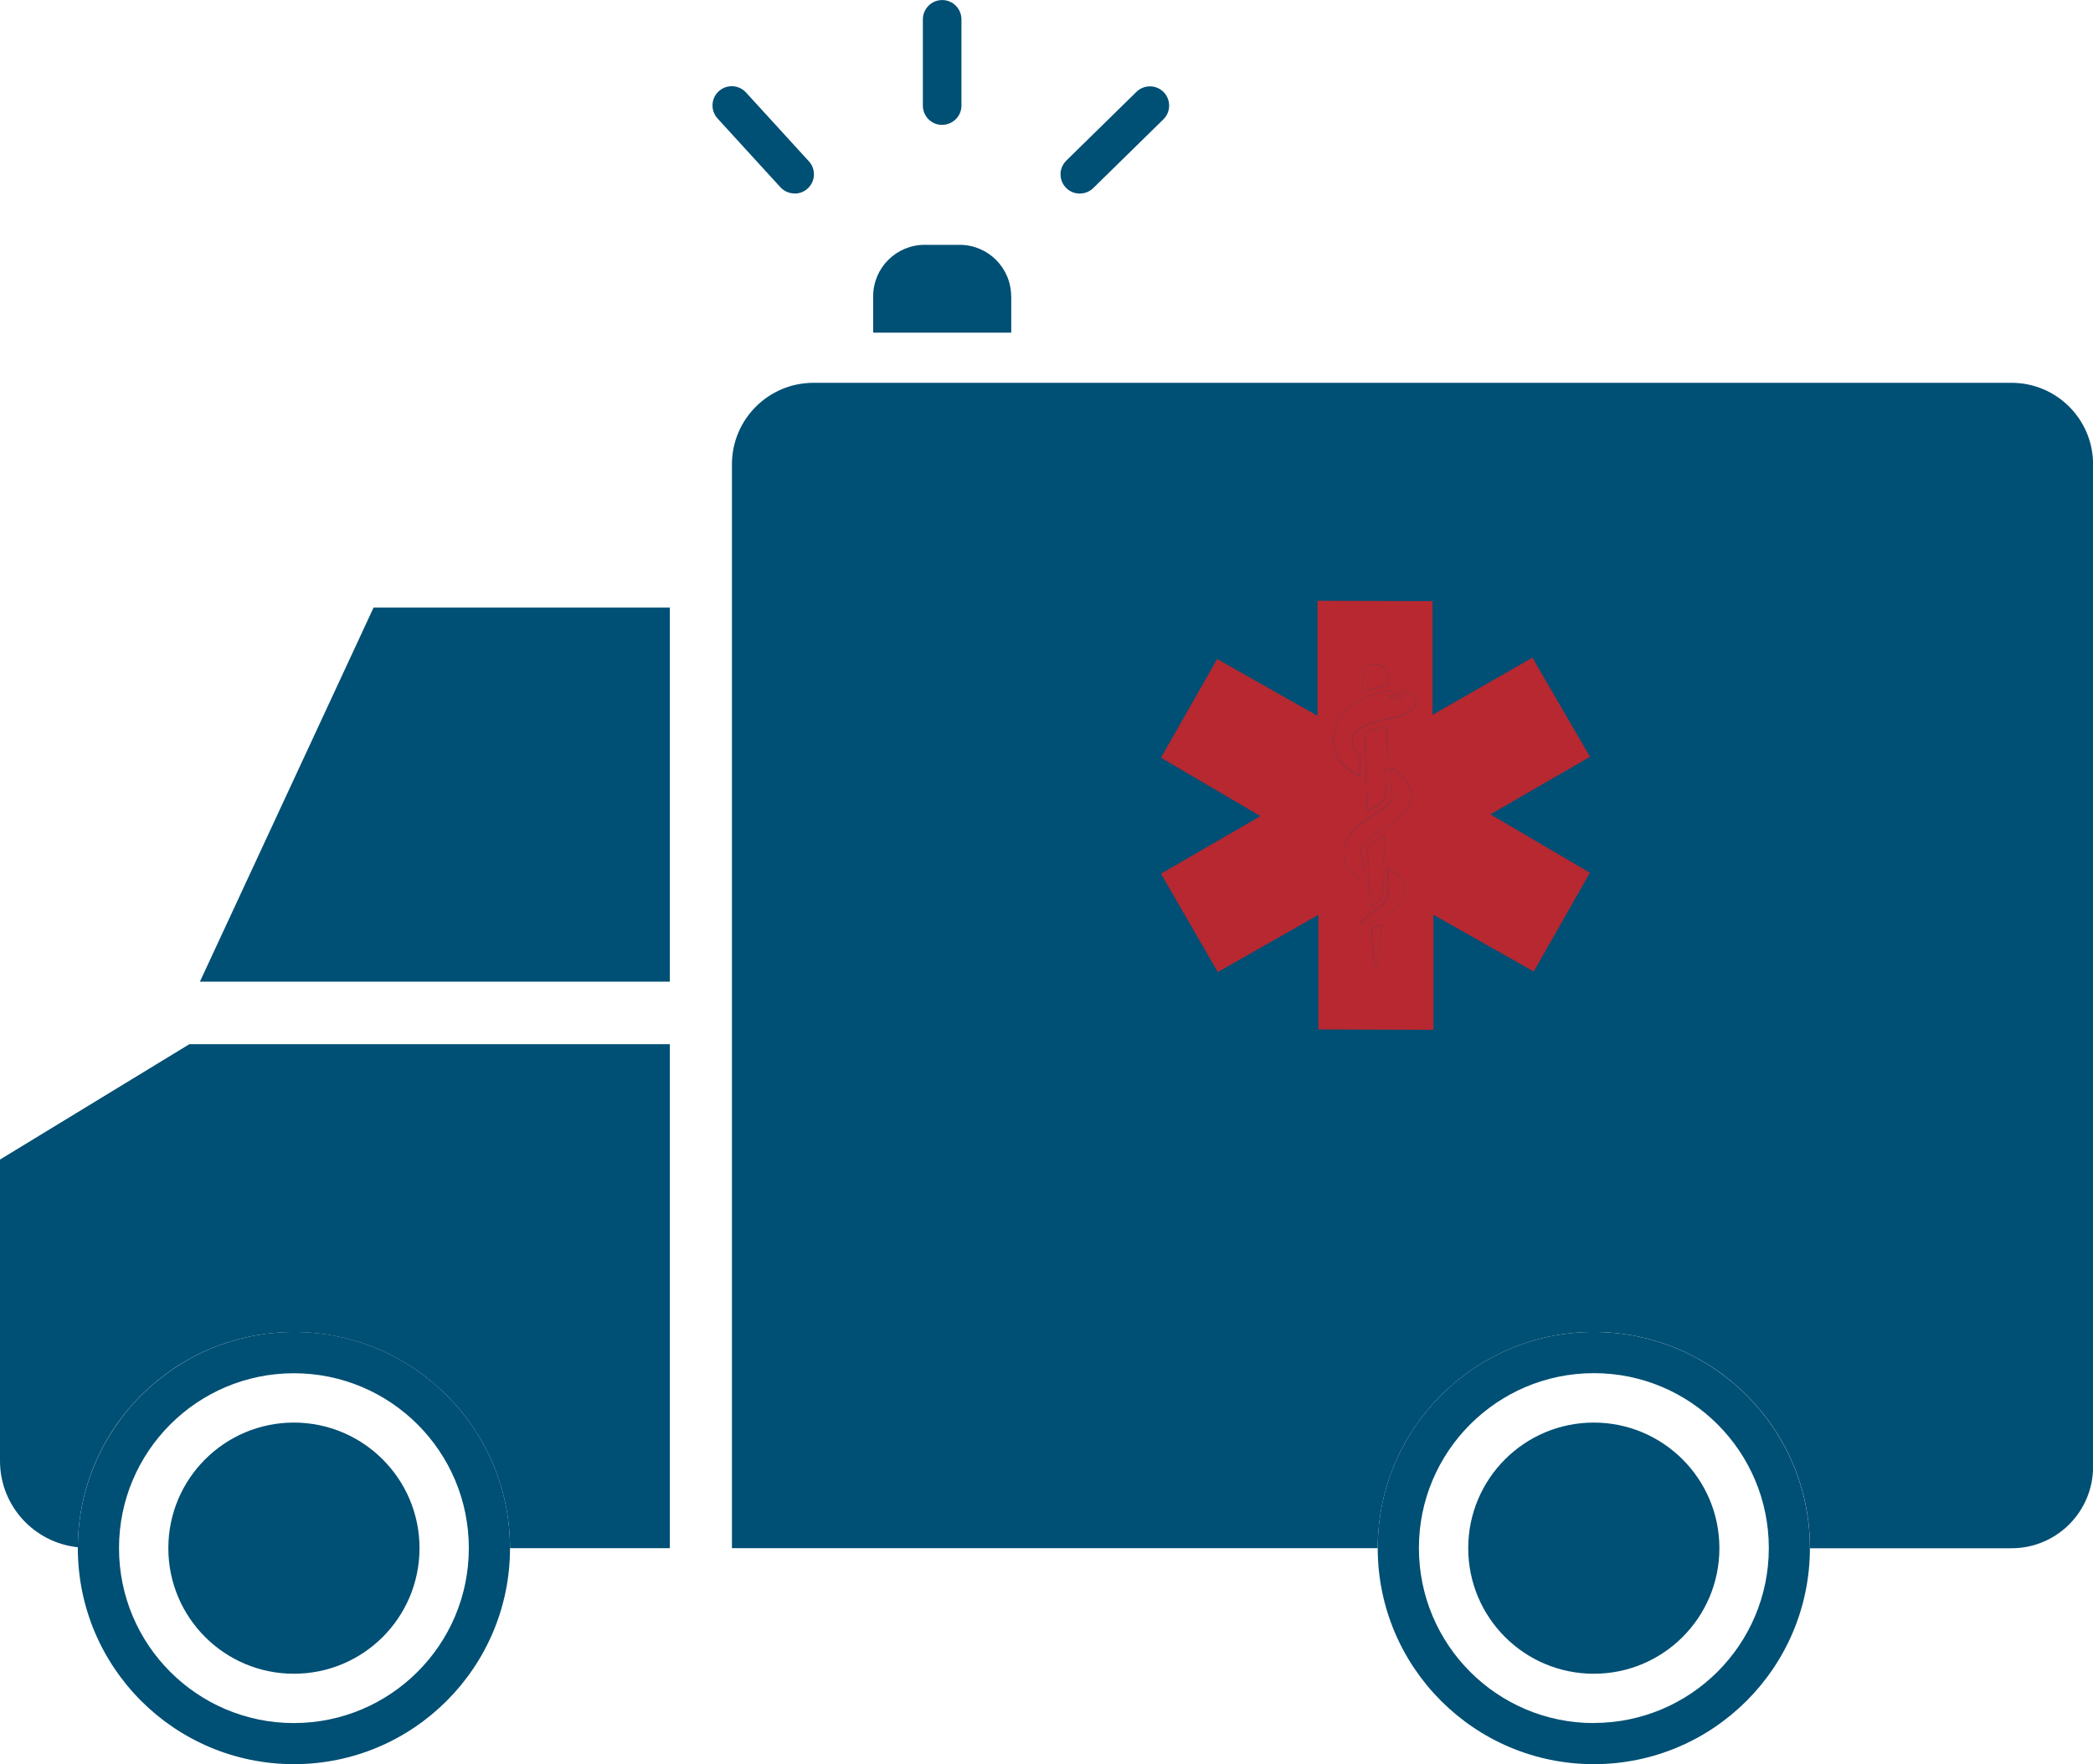 <?xml version="1.0" encoding="UTF-8"?>
<svg id="Layer_1" data-name="Layer 1" xmlns="http://www.w3.org/2000/svg" width="79.78mm" height="67.25mm" viewBox="0 0 226.16 190.63">
  <defs>
    <style>
      .cls-1 {
        fill: #004f74;
      }

      .cls-2 {
        fill: #b72831;
      }
    </style>
  </defs>
  <rect class="cls-1" x="108.62" y="53.19" width="70.57" height="65.34"/>
  <path class="cls-1" d="M0,125.29v32.57c0,4.8,3.64,8.82,8.41,9.32.05-12.9,10.55-23.31,23.45-23.25,12.86.05,23.25,10.49,23.25,23.35h17.27v-54.46H20.47L0,125.29Z"/>
  <path class="cls-1" d="M217.35,41.36H87.9c-4.86,0-8.81,3.94-8.81,8.81v117.11h69.78c0-12.9,10.45-23.36,23.35-23.36s23.36,10.45,23.36,23.35v.02h21.78c4.86,0,8.81-3.94,8.81-8.81h0V50.17c0-4.86-3.94-8.81-8.81-8.81h0ZM172.22,97.38h-15.44v15.44h-16.3v-15.44h-15.44v-16.3h15.44v-15.44h16.3v15.44h15.44s0,16.3,0,16.3Z"/>
  <polygon class="cls-1" points="21.6 106.07 72.38 106.07 72.38 65.64 40.37 65.64 21.6 106.07"/>
  <path class="cls-1" d="M109.26,32.02c0-3.08-2.49-5.57-5.57-5.57h-3.77c-3.08,0-5.57,2.49-5.57,5.57h0v3.92h14.92v-3.92h-.01Z"/>
  <path class="cls-1" d="M116.67,20.91c.54,0,1.07-.21,1.46-.59l7.58-7.43c.82-.8.83-2.12.03-2.94-.8-.82-2.12-.83-2.94-.03l-7.58,7.43c-.82.81-.83,2.12-.03,2.94.39.4.93.62,1.48.62h0Z"/>
  <path class="cls-1" d="M101.81,13.48c1.15,0,2.08-.93,2.08-2.08V2.09C103.89.94,102.96,0,101.81,0s-2.08.93-2.09,2.08h0v9.33c0,1.15.93,2.08,2.08,2.08h0Z"/>
  <path class="cls-1" d="M85.87,20.91c1.15,0,2.08-.93,2.08-2.08,0-.52-.19-1.02-.55-1.41l-6.79-7.43c-.77-.85-2.09-.91-2.94-.14-.85.77-.91,2.09-.14,2.94h0l6.79,7.43c.39.43.95.68,1.54.68h.01Z"/>
  <path class="cls-1" d="M172.22,143.92c-12.9,0-23.35,10.46-23.35,23.35s10.46,23.35,23.35,23.35,23.35-10.46,23.35-23.35c0-12.89-10.46-23.34-23.35-23.35ZM172.22,186.18c-10.44,0-18.9-8.47-18.9-18.91s8.47-18.9,18.91-18.9,18.9,8.46,18.9,18.9c0,10.44-8.47,18.89-18.91,18.9h0Z"/>
  <path class="cls-1" d="M172.22,153.71c-7.49,0-13.57,6.07-13.57,13.57s6.07,13.57,13.57,13.57,13.57-6.07,13.57-13.57h0c0-7.49-6.08-13.56-13.57-13.57h0Z"/>
  <path class="cls-1" d="M31.76,143.92c-12.85.02-23.28,10.4-23.35,23.25v.1c0,12.9,10.46,23.35,23.35,23.35s23.35-10.46,23.35-23.35-10.46-23.35-23.35-23.35ZM31.76,186.18c-10.44,0-18.9-8.46-18.9-18.9s8.46-18.9,18.9-18.9,18.9,8.46,18.9,18.9h0c0,10.44-8.47,18.89-18.9,18.9Z"/>
  <path class="cls-1" d="M31.76,153.71c-7.49,0-13.57,6.07-13.57,13.57s6.07,13.57,13.57,13.57,13.57-6.07,13.57-13.57h0c0-7.49-6.08-13.56-13.57-13.57h0Z"/>
  <g>
    <path class="cls-2" d="M154.8,77.23l10.79-6.17,6.22,10.71-10.76,6.22,10.75,6.31-6.07,10.67-10.84-6.13v12.43l-12.43-.04v-12.38l-10.87,6.18-6.14-10.63,10.75-6.22-10.75-6.31,6.07-10.67,10.84,6.14v-12.43l12.43.04v12.3ZM149.95,73.97c.21-1.31-.24-2.45-1.76-2.14-1.27.26-.9,1.99-.89,2.9l2.66-.76ZM146.96,83.9v-2.21c0-.08-.79-.65-.84-1.42-.13-2.37,4.37-2.45,5.79-3.13,1.69-.81,1.39-2.36-.57-2.49-3.47-.24-8.18,2.28-7.13,6.38.34,1.35,1.56,2.29,2.75,2.88ZM149.88,78.48c-.09-.09-2.39.66-2.42.81l.25,8.37c.12.03.18-.05.28-.1.19-.11,1.6-1.04,1.64-1.13.2-.42.07-2.22.08-2.81,0-.2.08-.38.09-.58.05-1.51,0-3.04.08-4.55ZM147.37,95.16c.02-1.1,0-2.19-.41-3.22,0-.38.19-.69.45-.95,1.51-1.48,5.95-2.91,5-5.84-.22-.66-1.34-1.88-2-2.09-.15-.05-.11.03-.12.12-.06.48-.04,1.58,0,2.09.04.44.34.73.07,1.24-.31.6-2.96,2.12-3.7,2.8-2.22,2.03-1.9,4.42.71,5.84ZM149.63,90.33c-.14-.03-.19.03-.29.08-.15.08-1.4.89-1.46.96-.28.34.15,2.29,0,2.84l.25,3.79c.28-.21,1.1-.7,1.16-1.04.21-1.11.12-2.74.17-3.92,0-.16.08-.32.09-.5.03-.74-.08-1.49.08-2.21ZM149.96,93.83c0,.54,0,1.09,0,1.63,0,.17-.1.35-.09.49s.16.24.17.5c.03.66-.63,1.26-1.09,1.67-.29.26-1.92,1.36-1.92,1.58,0,.34.71.09.94.02,1.41-.42,4.04-1.95,3.89-3.68-.08-.96-1.04-1.9-1.91-2.22ZM149.21,99.92l-1.01.38c.02.96.06,1.94.18,2.9.03.2.14,1.06.28,1.14.15.08.14-.17.16-.25.12-.45.52-4.01.38-4.17Z"/>
    <path class="cls-2" d="M146.96,83.9c-1.18-.59-2.4-1.54-2.75-2.88-1.05-4.09,3.65-6.61,7.13-6.38,1.96.13,2.26,1.68.57,2.49-1.42.68-5.92.76-5.79,3.13.04.77.84,1.34.84,1.42v2.21ZM151.53,75.16c-.18-.26-1.23-.18-1.41.2.36-.17,1,.29,1.28.2.14-.05.19-.32.13-.4Z"/>
    <path class="cls-2" d="M147.37,95.16c-2.61-1.42-2.93-3.81-.71-5.84.75-.68,3.39-2.2,3.7-2.8.26-.51-.04-.8-.07-1.24-.04-.5-.06-1.61,0-2.09.01-.09-.03-.17.12-.12.66.2,1.78,1.42,2,2.09.95,2.93-3.49,4.35-5,5.84-.26.26-.44.57-.45.95.41,1.02.43,2.12.41,3.22Z"/>
    <path class="cls-2" d="M149.88,78.48c-.07,1.51-.03,3.03-.08,4.55,0,.2-.08.38-.09.58-.02.6.12,2.4-.08,2.81-.04.09-1.45,1.02-1.64,1.13-.09.05-.15.13-.28.1l-.25-8.37c.03-.14,2.33-.9,2.42-.81Z"/>
    <path class="cls-2" d="M149.63,90.33c-.16.72-.05,1.47-.08,2.21,0,.18-.08.34-.09.5-.04,1.17.04,2.8-.17,3.92-.06.34-.88.84-1.16,1.04l-.25-3.79c.15-.55-.28-2.5,0-2.84.06-.07,1.3-.88,1.46-.96.1-.05.16-.11.29-.08Z"/>
    <path class="cls-2" d="M149.96,93.83c.87.33,1.83,1.26,1.91,2.22.14,1.73-2.48,3.26-3.89,3.68-.23.07-.94.32-.94-.02,0-.23,1.63-1.32,1.92-1.58.46-.41,1.13-1.01,1.09-1.67-.01-.26-.16-.36-.17-.5s.09-.32.09-.49c0-.54,0-1.09,0-1.63Z"/>
    <path class="cls-2" d="M149.95,73.97l-2.66.76c0-.91-.38-2.64.89-2.9,1.52-.31,1.97.83,1.76,2.14Z"/>
    <path class="cls-2" d="M149.21,99.92c.14.16-.26,3.72-.38,4.17-.02.08,0,.33-.16.25-.14-.07-.26-.93-.28-1.14-.13-.96-.16-1.94-.18-2.9l1.01-.38Z"/>
    <path class="cls-2" d="M151.53,75.16c.06.08.02.36-.13.4-.28.09-.92-.37-1.28-.2.18-.38,1.22-.46,1.41-.2Z"/>
  </g>
</svg>
